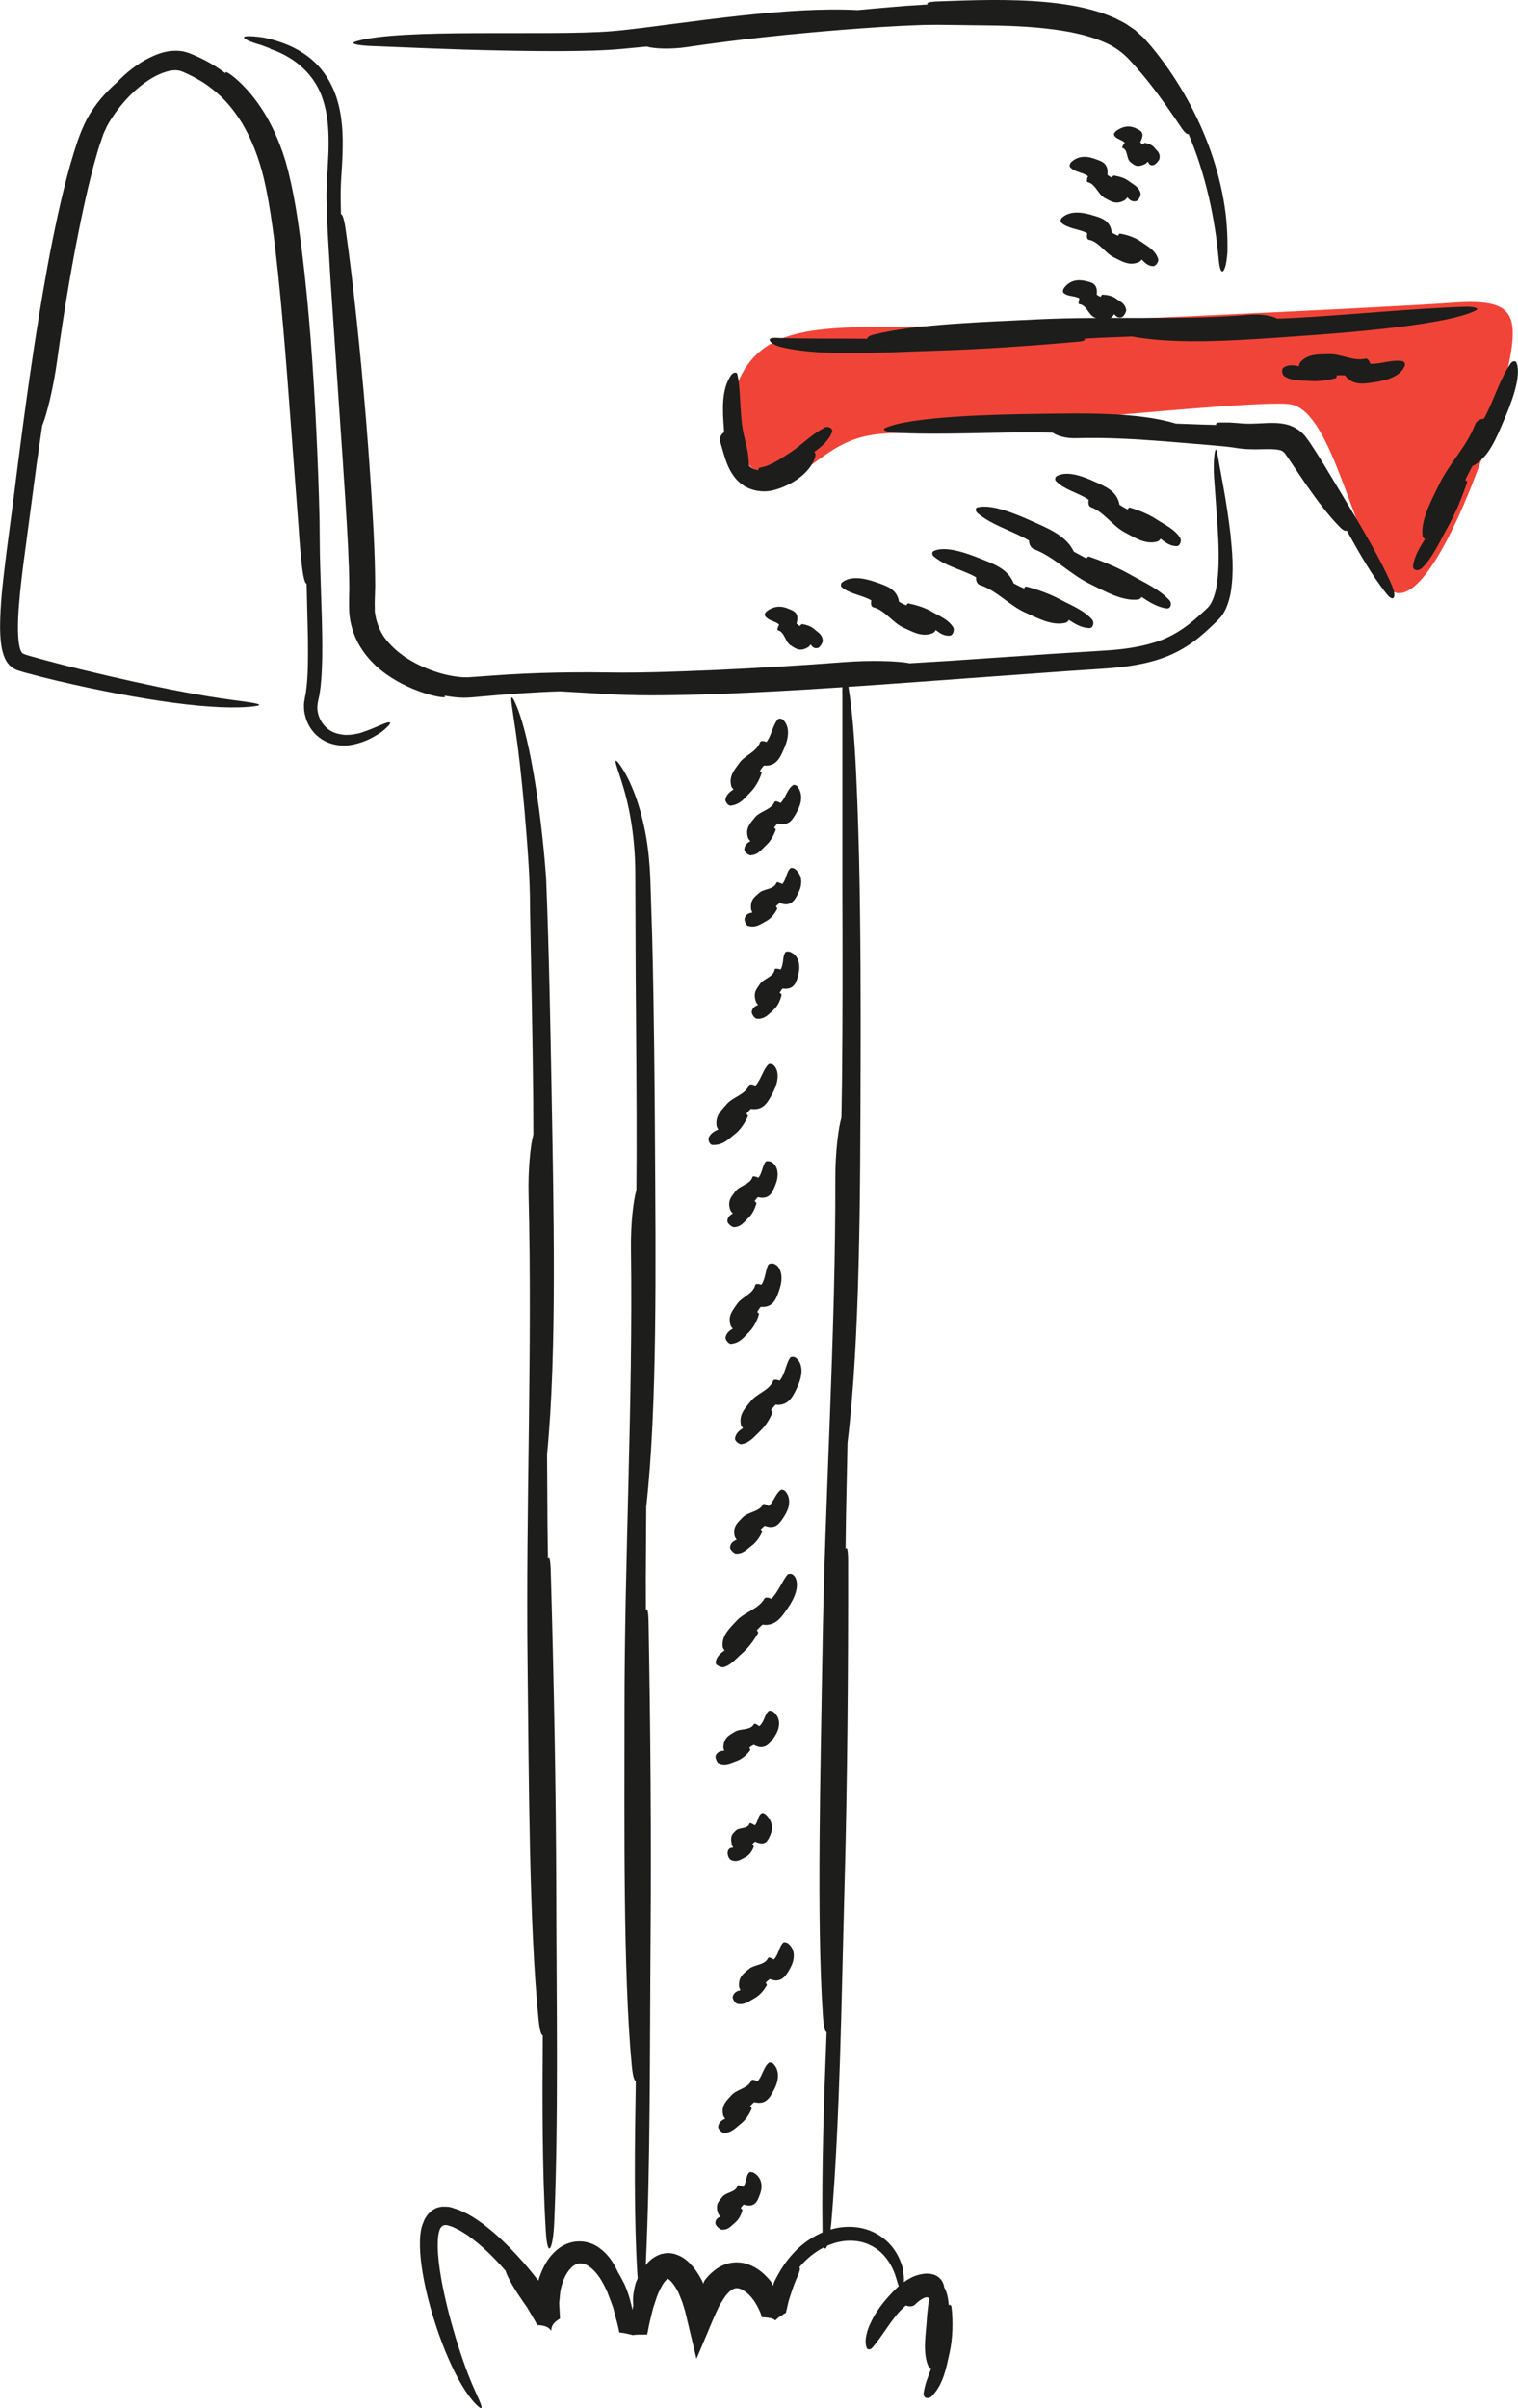 <svg viewBox="0 0 209.22 331.74" xmlns="http://www.w3.org/2000/svg"><path d="m100.56 56.34c2.31-10.41 8.65-11.31 21.95-11.31s68.5-2.66 77.81-3.33 9.31 2 6.65 12.64-11.97 34.58-16.63 25.27-7.32-23.28-12.64-23.94c-5.32-.67-47.22 3.99-53.87 3.99s-8.65 2-13.3 5.32c-4.66 3.33-11.31-2.66-9.98-8.65z" fill="#f14438"/><g fill="#1d1d1b"><path d="m114.59 306.07c1.18-14.14 1.38-30.56 1.79-45.55.42-15.18.53-30.34.51-45.33 0-1.81-.16-2.16-.35-1.79.02-1.54.04-3.06.06-4.57.07-3.45.14-6.79.21-10.09 1.73-14.2 1.75-34.25 1.8-51.98.02-6.83.03-17.97-.21-28.56-.27-10.57-.68-20.66-1.8-25.17-.35-1.57-.55 1.02-.5 2.97v26.33c.03 9.14.04 18.35-.05 26.72l-.08 4.92c-.43 1.42-.85 4.91-.84 8.34.05 21.83-1.44 43.54-1.78 65.52-.24 15.75-.83 36.67.07 49.89.11 1.61.3 2.2.51 2.23-.37 9.32-.69 18.87-.57 27.27.04 4.34.89 2.61 1.23-1.14z"/><path d="m89 312.09c.65-13.76.55-29.77.66-44.36.12-14.79-.01-29.55-.27-44.14-.03-1.76-.19-2.1-.37-1.74 0-1.5 0-2.98-.01-4.45l.06-9.83c1.54-13.85 1.3-33.37 1.2-50.64-.04-6.65-.12-17.5-.38-27.81-.08-2.58-.16-5.12-.24-7.56-.08-2.45-.3-4.85-.73-6.98-.82-4.29-2.3-7.68-3.66-9.45-.98-1.19-.03 1.02.5 2.84 1.16 3.66 1.75 7.76 1.8 11.98.02 4.31.03 8.75.05 13.19.05 8.91.15 17.88.13 26.03l-.03 4.79c-.42 1.38-.8 4.79-.75 8.13.29 21.26-.9 42.43-.89 63.84 0 15.35-.2 35.74 1 48.59.15 1.57.35 2.14.56 2.16-.15 9.08-.27 18.4.21 26.57.15 2.12.41 2.69.65 2.31.24-.4.44-1.66.53-3.48z"/><path d="m76.39 306.07c.59-13.93.31-30.12.28-44.89-.03-14.96-.34-29.89-.76-44.65-.05-1.78-.22-2.12-.39-1.75-.02-1.51-.04-3.02-.06-4.5-.02-3.4-.04-6.69-.06-9.94 1.38-14.05.91-33.79.6-51.25-.13-6.73-.31-17.69-.73-28.11-.38-5.24-1.01-10.3-1.76-14.6-.75-4.28-1.64-7.86-2.66-9.89-.74-1.36-.23.99.02 2.94.62 3.9 1.05 8.11 1.44 12.43.35 4.34.75 8.77.74 13.29.16 9.01.37 18.07.44 26.31l.02 4.84c-.4 1.41-.74 4.87-.66 8.25.54 21.48-.39 42.91-.14 64.56.18 15.51.2 36.12 1.52 49.11.16 1.58.37 2.16.58 2.18-.07 9.19-.08 18.6.41 26.87.25 4.27 1.02 2.51 1.17-1.17z"/><path d="m124.48 312.7c-.23-.94-.62-1.89-1.22-2.76s-1.43-1.63-2.4-2.18c-1.95-1.12-4.39-1.23-6.49-.57-2.11.65-3.96 1.96-5.34 3.58-.71.8-1.29 1.69-1.8 2.6l-.37.69-.05.11-.02.04-.04.08c-.06.13-.07.18-.1.25-.05.12-.08.32-.12.38-.04-.15-.09-.28-.16-.41l-.07-.11s-.05-.08-.17-.23c-.75-.88-1.68-1.76-3.06-2.24-.68-.23-1.49-.32-2.25-.2s-1.46.43-2.02.81c-.54.37-1.05.85-1.38 1.25l-.22.26-.03.04-.06.09c-.07.13-.13.27-.19.44-.05-.16-.12-.35-.25-.57l-.18-.33c-.09-.17-.2-.33-.3-.5-.21-.33-.44-.66-.72-.98-.55-.63-1.2-1.29-2.31-1.66-.56-.19-1.16-.23-1.74-.11-.58.1-1.11.4-1.52.69-.79.62-1.26 1.32-1.64 2-.18.34-.36.68-.5 1.02l-.11.26c-.02.05-.01.05-.03.08l-.04.15c-.06.2-.11.43-.16.68l-.12.68c-.07.49-.07 1.15-.02 1.57l-.1.62c-.08-.32-.15-.65-.24-.99-.09-.36-.2-.73-.31-1.07-.14-.42-.28-.83-.46-1.23-.05-.12-.06-.16-.15-.33l-.27-.53c-.17-.35-.38-.69-.58-1.03-.45-1.02-1.07-2.08-2.12-3.01-.54-.44-1.18-.88-2-1.09-.81-.22-1.76-.22-2.62.07-.88.28-1.6.82-2.17 1.41-.59.6-1.02 1.28-1.36 1.97-.18.35-.32.7-.45 1.06-.07.18-.13.36-.18.54-.03.12-.03.11-.04.12 0 .02 0 .01-.01.02-.03.02-.04.03-.05.03-.03 0-.03-.05-.04-.07 0-.02 0 0 0 0l-.15-.17-.83-1.04c-.3-.38-.63-.74-.94-1.11-1.27-1.46-2.61-2.84-4.05-4.1-.9-.76-1.94-1.63-3.31-2.43-.32-.21-.73-.38-1.11-.57-.39-.21-.73-.29-1.52-.56-.34-.11-.67-.11-1.01-.11-.34-.03-.67.06-1 .16-.16.04-.31.15-.46.23s-.29.18-.41.31l-.37.36c-.1.14-.2.29-.3.44-.21.28-.3.65-.44.98-.15.35-.18.69-.23.92-.08.5-.12.99-.12 1.45-.02.94.05 1.84.15 2.73.21 1.78.57 3.52 1 5.21.87 3.38 2.02 6.56 3.24 9.17s2.56 4.67 3.73 5.63c.8.64.12-.78-.39-1.91-1.06-2.29-1.97-4.88-2.79-7.57-.81-2.69-1.54-5.51-2.04-8.36-.24-1.42-.43-2.86-.45-4.25 0-.67.02-1.42.16-1.96.09-.41.29-.91.76-.99.21-.05.45.01.64.08l.38.12c.15.04.3.14.45.2.6.26 1.17.64 1.74 1 1.1.79 2.13 1.67 3.08 2.6.74.73 1.45 1.49 2.13 2.28.15.47.49 1.2.97 2.01l.38.63c.16.25.33.51.5.77.24.36.48.72.73 1.08l.38.54.4.68c.34.6.68 1.09 1.01 1.77 1.2.06 1.68.38 1.92.79.03-.08.04-.24.05-.36.03-.13.1-.27.15-.4.07-.14.23-.29.34-.43.17-.16.46-.33.68-.5l-.07-1.33-.04-.66c-.01-.22.02-.36.04-.55l.1-1.05c.05-.33.13-.67.2-.94.19-.65.43-1.27.77-1.78.33-.51.73-.91 1.13-1.11.4-.21.77-.22 1.18-.1.85.24 1.78 1.21 2.45 2.36.16.31.34.58.48.91l.22.47.06.12.09.25.2.51.39 1.04c.14.34.23.79.34 1.19.22.83.45 1.61.64 2.59l.82.12.47.11c.19.03.27.06.34.08.08.02.17.04.25.06.29-.07.63-.08 1.96-.08.13-.64.25-1.34.39-1.93l.44-1.76.53-1.59c.25-.64.3-.7.4-.93.2-.38.41-.77.62-1.03.2-.27.43-.43.44-.44 0-.01 0 0 0 0h.01c.04.02.09.04.15.09.27.17.65.64.97 1.16.08.13.16.27.24.42l.1.2.12.28.23.57c.16.36.29.79.42 1.21l.19.64.17.72 1.37 5.73c.52-1.23 1.04-2.46 1.56-3.69l.81-1.93c.27-.63.54-1.16.81-1.75l.45-.72c.15-.23.33-.52.37-.56l.23-.28.2-.21c.26-.26.52-.43.73-.51s.38-.1.61-.06.53.17.83.37c.32.22.59.45.93.83l.4.51.4.65c.25.49.5.95.69 1.63.36.01.57.03.82.06.18.02.37.05.48.09.26.07.41.15.5.26.02.06.07 0 .11-.04l.13-.11c.09-.08.15-.16.27-.25.16-.09.32-.19.47-.29s.26-.21.53-.33c.15-.62.27-1.25.42-1.79l.46-1.41c.23-.64.4-1.12.64-1.64.41-.89.49-1.3.33-1.44 1.86-2.25 4.68-3.87 7.52-3.64 1.4.08 2.73.68 3.73 1.6 1 .93 1.69 2.17 2.07 3.46.38 1.34.59 1.77.83 1.5.21-.26.42-1.25.1-2.59z"/><path d="m128.41 330.13c1.62-1.63 2.02-3.99 2.47-6.01.23-1.03.34-2.08.38-3.12.03-1.06.02-2.03-.12-3.18-.04-.28-.21-.32-.38-.26-.01-.22-.04-.45-.08-.7-.02-.26-.11-.58-.18-.89-.1-.29-.19-.6-.37-.85-.06-.8-.7-1.61-1.65-1.81-.9-.26-2.24.12-2.89.47-1.37.69-2.31 1.71-3.17 2.65-.66.73-1.64 1.97-2.3 3.32-.68 1.34-1.04 2.78-.66 3.71.13.33.58.2.74 0 1.38-1.55 2.62-3.91 4.19-5.43.15-.15.31-.28.47-.42.41.19.97.18 1.26-.12.23-.24.48-.45.74-.62.26-.18.54-.32.71-.36.25-.07.48.03.52.24.02.1 0 .2-.04.26-.02.05-.04.03-.06.11l-.04.3c-.05.56-.15 1.16-.2 1.9-.1 2.05-.62 4.6.14 6.53.09.24.26.36.47.42-.46 1.16-.91 2.27-1.06 3.44-.04.29.09.53.32.63.25.08.58 0 .79-.2z"/><path d="m99.42 307.16c.92.11 1.34-.51 1.85-.92.52-.42.85-1.03 1.05-1.73.02-.08-.09-.2-.23-.31.03-.06.07-.12.11-.17.09-.12.19-.22.3-.32 1.52.5 1.88-.46 2.18-1.25.12-.3.31-.83.27-1.43-.03-.59-.32-1.26-1.01-1.67-.25-.15-.58-.16-.64-.11-.48.38-.39 1.28-.76 1.86-.03.06-.08.11-.12.16-.37-.19-.74-.3-.77-.16-.21.92-1.59.87-2.1 1.55-.38.5-1.04.98-.58 2.24.06.15.18.32.32.47-.37.17-.71.37-.69.92 0 .29.57.83.82.86z"/><path d="m99.78 293.84c1.05.01 1.63-.73 2.3-1.24.67-.52 1.15-1.26 1.51-2.07.04-.1-.06-.23-.2-.34.05-.07.1-.14.15-.2.13-.14.26-.27.4-.39 1.61.44 2.17-.65 2.66-1.56.4-.68 1.17-2.45.02-3.68-.2-.22-.54-.26-.63-.19-.69.52-.88 1.66-1.43 2.38-.05.07-.11.13-.17.19-.37-.21-.76-.3-.83-.13-.46 1.13-2.04 1.21-2.78 2.08-.54.63-1.42 1.28-1.12 2.67.04.17.15.34.29.5-.47.24-.9.51-.97 1.13-.04.32.53.86.81.86z"/><path d="m101.6 276.05c1.01.23 1.67-.38 2.38-.76.72-.39 1.27-1.04 1.7-1.78.05-.09-.04-.23-.16-.35.05-.06.11-.12.17-.18.13-.12.28-.23.42-.33 1.53.62 2.19-.42 2.7-1.32.2-.35.52-.93.58-1.64.09-.68-.13-1.45-.77-1.94-.23-.18-.57-.19-.65-.13-.55.48-.65 1.51-1.16 2.16-.05.06-.11.12-.16.17-.36-.23-.72-.35-.79-.2-.44 1.02-1.95.87-2.68 1.55-.55.5-1.42.94-1.32 2.33.01.17.09.36.2.54-.47.13-.91.3-1.07.88-.09.3.35.95.62 1.01z"/><path d="m100.71 256.23c.88.42 1.45-.09 2-.36.57-.29.95-.83 1.17-1.45.03-.07-.07-.21-.2-.33.03-.05.07-.1.11-.14.09-.09.19-.17.28-.25 1.42.7 1.76-.16 2.05-.79.24-.49.65-1.68-.49-2.85-.2-.21-.51-.31-.58-.28-.58.25-.56 1.11-.91 1.57-.03.04-.08.08-.12.12-.35-.23-.69-.39-.72-.26-.2.8-1.46.52-1.88.98-.33.37-.83.56-.58 1.82.03.16.11.34.21.53-.35.03-.64.08-.76.58-.03.13 0 .38.07.61.09.23.23.44.35.49z"/><path d="m99.08 242.92c.93.42 1.67-.05 2.41-.3.75-.26 1.38-.8 1.89-1.47.06-.08 0-.23-.11-.37.06-.06.12-.11.18-.15.15-.1.29-.18.44-.26 1.42.83 2.21-.14 2.79-1.01.22-.34.59-.9.67-1.6.12-.67-.12-1.44-.75-1.92-.23-.17-.57-.19-.64-.14-.52.43-.61 1.38-1.15 1.96-.05.05-.11.1-.17.15-.33-.26-.67-.42-.74-.28-.48.93-1.9.55-2.66 1.07-.58.39-1.44.65-1.54 2.02-.01.17.04.36.11.56-.47.04-.91.12-1.16.65-.14.28.17 1 .42 1.11z"/><path d="m99.64 229.7c1.03-.21 1.84-1.23 2.68-1.96.86-.76 1.56-1.7 2.15-2.74.07-.12-.03-.26-.17-.37.07-.09.15-.19.23-.27.18-.19.37-.37.56-.54 1.82.27 2.68-1.1 3.48-2.27.31-.45.8-1.21 1.08-2.11.29-.83.3-2.03-.39-2.52-.23-.16-.6-.09-.68-.03-.6.63-1.21 2.17-2.02 3.11-.08.09-.16.18-.25.27-.38-.2-.82-.26-.95-.03-.84 1.46-2.77 1.85-3.88 3.09-.8.89-2.04 1.92-1.88 3.52.02.19.13.37.28.51-.59.41-1.19.91-1.24 1.7-.01.4.76.64 1.01.62z"/><path d="m101.43 214.04c1 .05 1.54-.63 2.16-1.09.63-.46 1.09-1.13 1.45-1.89.04-.09-.05-.22-.19-.34.05-.07.1-.13.15-.18.13-.12.26-.23.39-.34 1.54.59 2.09-.39 2.62-1.19.2-.31.53-.83.68-1.46.15-.64.12-1.4-.4-2.04-.18-.23-.51-.31-.6-.27-.69.37-.98 1.45-1.56 2.07-.06.06-.12.11-.18.17-.34-.24-.72-.38-.8-.22-.51 1.04-2.05.99-2.8 1.8-.54.58-1.41 1.18-1.1 2.55.04.17.15.34.28.5-.45.21-.87.46-.91 1.07-.02.31.55.85.81.86z"/><path d="m102.19 198.96c1.15-.18 1.81-1.09 2.55-1.78.75-.69 1.3-1.59 1.73-2.56.05-.12-.06-.24-.21-.34.05-.09.11-.17.18-.25.15-.18.3-.35.45-.51 1.75.21 2.38-1.11 2.93-2.27.21-.44.55-1.2.63-2.04.05-.4 0-.88-.12-1.25-.14-.41-.39-.74-.74-.96-.25-.15-.6-.06-.67.02-.52.69-.68 2.02-1.28 2.94-.06.09-.12.17-.19.25-.39-.16-.81-.19-.89.01-.52 1.35-2.26 1.74-3.11 2.85-.62.81-1.63 1.7-1.34 3.17.03.18.15.35.3.5-.53.35-1.02.74-1.11 1.43-.04.36.59.83.89.78z"/><path d="m100.75 185.13c1.22-.08 1.84-.99 2.49-1.63.66-.67 1.09-1.52 1.36-2.43.03-.11-.09-.22-.24-.31.04-.08.08-.16.13-.24.11-.17.23-.33.36-.48 1.7.14 2.12-1.1 2.5-2.16.14-.41.37-1.1.36-1.87 0-.73-.31-1.69-1.11-1.92-.27-.07-.61.04-.65.08-.37.46-.43 1.76-.86 2.59-.04.08-.1.16-.15.24-.4-.14-.81-.16-.85.04-.31 1.25-1.9 1.65-2.54 2.65-.48.74-1.27 1.5-.87 2.86.05.17.17.33.32.48-.47.3-.89.59-1 1.22-.06.33.46.92.77.9z"/><path d="m101.15 169.07c1-.03 1.44-.76 1.98-1.27.55-.52.9-1.22 1.12-1.99.03-.09-.09-.21-.24-.31.04-.07.07-.13.12-.19.1-.14.21-.26.32-.38 1.59.38 1.97-.64 2.34-1.5.14-.33.37-.89.39-1.55.03-.63-.18-1.48-.93-1.83-.26-.11-.6-.09-.65-.06-.43.31-.52 1.42-.94 2.08-.04.06-.09.12-.14.18-.38-.19-.76-.27-.81-.11-.3 1.05-1.79 1.18-2.38 2.02-.43.61-1.16 1.26-.67 2.55.06.16.19.31.34.46-.4.24-.77.51-.74 1.1.01.31.62.8.88.79z"/><path d="m98.19 157.73c1.5.08 2.27-.87 3.08-1.48.82-.65 1.36-1.51 1.8-2.44.05-.11-.05-.24-.2-.34.05-.08.11-.17.17-.24.14-.17.3-.32.45-.47 1.72.29 2.33-.95 2.9-1.98.22-.4.57-1.07.72-1.83.15-.74.12-1.67-.51-2.23-.22-.18-.58-.18-.65-.12-.65.54-1.02 1.91-1.63 2.74-.06.08-.13.16-.2.23-.38-.19-.8-.25-.88-.04-.56 1.3-2.27 1.6-3.11 2.62-.62.75-1.56 1.48-1.37 2.92.02.18.12.35.25.52-.56.25-1.01.51-1.31 1.08-.17.32.09 1.04.5 1.07z"/><path d="m104.29 140.34c1.1.13 1.72-.66 2.29-1.18.6-.54.95-1.29 1.14-2.08.02-.1-.1-.21-.26-.29.03-.07.06-.14.1-.2.09-.14.19-.27.29-.4 1.62.23 1.91-.89 2.15-1.8.1-.35.23-.95.13-1.6-.09-.64-.45-1.33-1.21-1.64-.27-.11-.6-.05-.65.02-.42.5-.25 1.49-.58 2.2-.03.07-.07.13-.11.19-.4-.13-.79-.17-.81-.01-.13 1.04-1.57 1.27-2.05 2.04-.36.59-.98 1.09-.55 2.36.05.16.17.32.31.48-.41.2-.77.36-.87.94-.06.3.38.94.67.98z"/><path d="m103.06 127.53c1.1.36 1.77-.24 2.46-.59.7-.36 1.22-.99 1.59-1.71.05-.09-.05-.22-.17-.35.05-.06.1-.12.15-.17.13-.11.25-.22.38-.32 1.52.63 2.09-.42 2.51-1.27.17-.32.43-.89.45-1.53.04-.63-.19-1.33-.82-1.84-.22-.18-.56-.21-.64-.15-.56.45-.58 1.43-1.03 2.04-.04.06-.09.11-.14.16-.36-.21-.72-.34-.78-.19-.34.97-1.77.81-2.4 1.41-.48.47-1.22.81-1.11 2.15.01.16.08.35.19.54-.45.09-.82.18-1.04.71-.13.27.11 1.01.41 1.11z"/><path d="m103.51 117.82c1.02-.08 1.5-.84 2.09-1.38.6-.55 1-1.28 1.31-2.09.04-.1-.07-.22-.22-.32.04-.07.09-.14.14-.2.12-.14.24-.27.37-.39 1.61.42 2.08-.62 2.56-1.46.37-.64 1.17-2.2.2-3.57-.17-.24-.5-.33-.6-.27-.77.45-1.04 1.6-1.6 2.29-.05.07-.12.13-.18.19-.36-.21-.76-.31-.83-.14-.47 1.12-2.04 1.26-2.74 2.18-.51.66-1.34 1.39-.92 2.74.05.16.18.32.33.47-.44.27-.84.59-.83 1.21 0 .32.64.78.91.76z"/><path d="m100.74 110.99c1.39-.19 1.98-1.15 2.69-1.85.71-.72 1.19-1.62 1.53-2.59.04-.12-.08-.23-.23-.32.05-.09.1-.17.15-.25.13-.18.26-.35.4-.51 1.74.14 2.25-1.14 2.73-2.22.38-.8 1.17-2.87-.08-4.09-.22-.2-.57-.19-.66-.11-.7.69-.89 2.03-1.45 2.92-.05.09-.12.17-.18.25-.39-.16-.81-.18-.88.03-.46 1.35-2.14 1.8-2.89 2.91-.55.82-1.45 1.68-1.09 3.1.04.17.16.34.32.49-.51.34-.95.68-1.11 1.32-.1.34.36.97.75.92z"/><path d="m113.4 88.26c-.06-.89-.69-1.14-1.13-1.55-.45-.42-1.05-.62-1.72-.73-.08-.01-.19.11-.28.26-.06-.02-.12-.05-.17-.08-.12-.08-.22-.17-.32-.25.43-1.52-.4-1.74-1.06-2.02-.52-.22-1.68-.68-3 .29-.24.17-.36.48-.32.56.3.7 1.29.79 1.84 1.19.05.04.1.09.15.13-.21.36-.32.74-.17.77.94.24.99 1.64 1.78 2.1.56.33 1.17.94 2.33.26.14-.08.28-.23.4-.4.23.33.49.62 1.02.47.27-.08.67-.75.65-.99z"/><path d="m131.4 86.46c-.66-1.11-1.86-1.54-2.86-2.13-1.01-.6-2.14-.95-3.31-1.2-.14-.03-.24.1-.3.27-.11-.04-.22-.08-.33-.13-.24-.11-.47-.24-.69-.37-.29-1.81-1.82-2.21-3.12-2.67-1-.35-3.3-1.1-4.7-.02-.25.19-.22.56-.1.66.96.87 2.61 1.1 3.77 1.67l.33.18c-.1.42-.02.86.24.93 1.69.43 2.68 2.15 4.25 2.85 1.12.49 2.51 1.35 3.98.72.18-.08.31-.24.41-.42.58.45 1.2.86 1.98.77.4-.05.62-.81.45-1.1z"/><path d="m150.56 85.4c-1.12-1.31-2.84-1.96-4.31-2.75-1.49-.81-3.09-1.38-4.73-1.83-.2-.06-.31.07-.35.25-.16-.06-.32-.13-.47-.2-.35-.16-.68-.34-1-.51-.76-2.03-2.9-2.73-4.73-3.46-1.44-.57-4.56-1.78-6.26-1-.32.14-.24.56-.05.72 1.47 1.28 3.71 1.81 5.39 2.65l.48.26c-.05.44.14.94.51 1.06 2.35.76 4.04 2.81 6.29 3.81 1.61.72 3.66 1.86 5.52 1.4.23-.06.37-.21.47-.4.88.58 1.8 1.12 2.83 1.13.53 0 .69-.78.4-1.12z"/><path d="m161.18 82.7c-1.41-1.55-3.49-2.45-5.28-3.47-1.82-1.04-3.75-1.84-5.72-2.52-.24-.08-.36.04-.39.22-.19-.08-.39-.17-.57-.27-.42-.22-.82-.44-1.22-.66-1.03-2.22-3.61-3.23-5.84-4.23-.86-.39-2.25-1-3.66-1.44-1.42-.45-2.79-.69-3.79-.42-.36.1-.24.56 0 .76 1.81 1.56 4.49 2.38 6.53 3.47l.59.33c-.02.46.23 1.01.67 1.18 2.83 1.09 4.97 3.45 7.69 4.78 1.95.95 4.44 2.41 6.62 2.17.27-.03.43-.17.53-.36 1.07.72 2.2 1.4 3.41 1.58.63.09.81-.7.43-1.12z"/><path d="m162.69 74.15c-.75-1.23-2.1-1.82-3.21-2.55-1.13-.74-2.4-1.26-3.71-1.66-.16-.05-.27.08-.33.25-.13-.06-.25-.11-.37-.18-.27-.15-.52-.31-.77-.47-.34-1.92-2.03-2.54-3.47-3.2-1.12-.51-3.6-1.6-5.17-.76-.28.15-.27.54-.14.68 1.06 1.12 2.88 1.6 4.17 2.36l.37.24c-.11.42-.02.89.27 1 1.87.68 2.99 2.6 4.74 3.51 1.25.65 2.81 1.71 4.44 1.23.2-.06.35-.21.45-.39.65.54 1.35 1.03 2.22 1.03.45 0 .7-.75.5-1.08z"/><path d="m155.21 42.66c-.16-.9-.85-1.12-1.36-1.5-.52-.39-1.18-.53-1.89-.57-.09 0-.18.13-.25.3-.06-.02-.13-.04-.18-.07-.13-.06-.25-.14-.37-.22.18-1.59-.75-1.7-1.51-1.88-.58-.14-1.97-.39-2.97.92-.18.23-.21.56-.15.63.46.58 1.43.46 2.07.75.06.03.12.07.18.1-.14.39-.18.78-.02.79.98.07 1.25 1.45 2.07 1.81.6.26 1.27.79 2.37 0 .13-.1.26-.26.36-.44.27.31.56.59 1.09.4.27-.1.62-.8.57-1.04z"/><path d="m159.63 35.7c-.35-1.21-1.46-1.76-2.3-2.36-.87-.62-1.89-.96-2.93-1.15-.13-.02-.22.11-.28.28-.1-.03-.2-.07-.29-.11-.21-.1-.41-.21-.6-.32-.19-1.75-1.57-2.06-2.72-2.4-.9-.27-2.89-.79-4.15.37-.22.2-.21.56-.1.66.84.79 2.29.87 3.3 1.32.1.04.2.1.29.15-.09.41-.04.84.19.88 1.47.28 2.27 1.88 3.54 2.47.93.43 1.97 1.19 3.34.64.17-.07.32-.21.44-.38.44.46.86.89 1.56.92.37.02.8-.63.71-.95z"/><path d="m157.22 26.69c-.21-.95-.99-1.24-1.57-1.69-.59-.46-1.33-.69-2.12-.81-.1-.01-.2.12-.28.27-.07-.03-.14-.06-.21-.09-.15-.08-.28-.18-.41-.28.19-1.63-.82-1.87-1.65-2.17-.64-.24-2.12-.72-3.33.41-.21.2-.27.54-.21.62.5.71 1.6.77 2.31 1.18.07.04.13.09.2.14-.16.39-.2.79-.03.83 1.1.24 1.42 1.72 2.38 2.2.68.35 1.47.99 2.68.3.15-.08.28-.24.39-.42.31.36.66.67 1.24.53.3-.07.65-.77.59-1.02z"/><path d="m159.8 21.87c.16-.81-.33-1.07-.63-1.46-.3-.4-.78-.61-1.35-.73-.07-.01-.19.09-.31.23-.05-.02-.09-.05-.13-.08-.08-.07-.15-.16-.22-.24.72-1.37.02-1.6-.52-1.87-.41-.21-1.39-.65-2.73.27-.24.16-.4.44-.38.52.14.61.98.69 1.38 1.05.04.04.07.08.11.12-.26.33-.44.66-.31.7.77.23.51 1.49 1.08 1.93.41.31.8.88 1.98.31.14-.07.3-.2.45-.35.12.31.28.59.78.47.26-.06.77-.65.81-.86z"/><path d="m113.7 58.9c-1.74.84-3.14 2.35-4.65 3.36-1.51 1-2.97 1.98-4.31 2.16-.16.03-.23.19-.23.36-.15-.02-.3-.06-.44-.09-.32-.11-.6-.29-.85-.52-.04-1.01-.1-1.76-.33-2.69-.21-.91-.49-1.96-.62-2.99-.1-.79-.2-2.13-.26-3.42-.08-1.33-.15-2.49-.38-3.5-.08-.38-.55-.26-.79.02-.79 1.05-1.06 2.36-1.16 3.62-.09 1.28 0 2.54.08 3.68.02.22.02.45.04.67-.39.23-.71.78-.55 1.26.23.77.43 1.53.69 2.33.25.79.6 1.62 1.17 2.41.55.79 1.45 1.55 2.52 1.87 1.04.34 2.16.34 3.06.08 2.65-.7 5.13-2.55 5.68-4.64.07-.25 0-.45-.14-.61.5-.36.99-.76 1.43-1.19.42-.45.77-.94 1-1.48.24-.56-.5-.92-.96-.71z"/><path d="m191.92 80.82c-2.16-4.95-5.5-10.2-8.41-15.09-.74-1.24-1.49-2.47-2.28-3.69-.42-.63-.74-1.18-1.33-1.93-.65-.84-1.74-1.46-2.7-1.66-.96-.21-1.78-.19-2.54-.17-.75.03-1.44.08-2.1.09s-1.3 0-1.92-.08l-1.2-.08h-1.09c-.7-.02-.84.14-.71.33l-1.74-.04-3.83-.14c-5.36-1.63-12.97-1.43-19.68-1.33-5.17.07-16.89.33-20.37 1.93-.61.28.36.6 1.12.64 6.15.37 13.76-.09 20.1-.03l1.86.04c.53.42 1.85.8 3.15.76 4.13-.13 8.25.12 12.36.44 2.05.17 4.1.34 6.16.51l1.51.14.75.07.64.08.32.04.44.07c.3.05.6.09.89.11.59.06 1.17.07 1.73.07.79 0 1.58-.04 2.25-.02s1.2.11 1.42.26c.13.06.23.17.36.31.19.25.42.59.65.93l1.39 2.07c1.87 2.77 3.77 5.39 5.59 7.21.44.44.73.53.91.43 1.71 3.09 3.5 6.24 5.5 8.74 1.03 1.29 1.35.31.78-.99z"/><path d="m195.92 78.32c1.57-1.52 2.52-3.74 3.59-5.65 1.09-1.94 1.93-4 2.66-6.1.09-.25-.03-.37-.22-.41.09-.21.18-.41.28-.61.23-.45.46-.88.69-1.31 2.27-1.17 3.32-3.93 4.35-6.32.79-1.84 2.54-6.04 1.73-7.97-.14-.34-.59-.15-.77.09-1.39 1.96-2.27 4.82-3.37 7.01-.11.21-.22.42-.34.64-.46 0-1.02.28-1.2.76-1.13 3.02-3.55 5.35-4.95 8.25-1 2.08-2.52 4.75-2.32 7.03.02.28.16.45.35.55-.75 1.15-1.46 2.36-1.64 3.65-.09.67.72.79 1.13.39z"/><path d="m176.99 51.82c1.07.7 2.35.57 3.53.66 1.19.1 2.38-.08 3.56-.38.14-.04.17-.2.14-.38.12-.02.24-.03.36-.03.27 0 .53 0 .79.02 1.11 1.48 2.7 1.15 4.09.94 1.07-.15 3.51-.61 4.15-2.25.11-.29-.1-.59-.26-.63-1.27-.27-2.81.3-4.11.35-.13 0-.25 0-.38 0-.12-.41-.39-.77-.66-.71-1.69.4-3.37-.69-5.07-.62-1.22.05-2.85-.11-3.9 1.1-.13.15-.18.35-.19.56-.72-.15-1.47-.25-2.13.18-.34.22-.2 1 .09 1.18z"/><path d="m107.68 47.82c3.28.77 6.76.83 10.27.83 3.51-.03 7.04-.21 10.4-.31 6.81-.2 13.61-.67 20.32-1.27.81-.07.96-.24.79-.41l2.05-.12 4.53-.18c6.45 1.21 15.43.48 23.37-.08 6.11-.43 20.01-1.49 23.98-3.5.69-.34-.49-.56-1.38-.52-7.26.22-16.25 1.16-23.76 1.55l-2.21.09c-.66-.38-2.24-.67-3.78-.54-9.77.83-19.57.15-29.43.65-7.06.35-16.47.62-22.33 2.07-.71.17-.97.38-.97.59-4.19-.04-8.45.03-12.21-.11-.97-.07-1.33.06-1.23.35.1.28.72.7 1.59.91z"/><path d="m37.28 6.75c3.43 1.15 6.23 3.63 7.27 7.11.55 1.73.74 3.64.74 5.6.02 1.98-.17 3.98-.27 6.14l-.02 1.66.04 1.6c.02 1.07.09 2.11.13 3.17.12 2.1.25 4.2.37 6.29.28 4.17.56 8.3.83 12.34.54 8.17 1.16 16.33 1.59 24.43.09 2.02.18 4.04.18 6.02l-.03 1.45c-.01.48 0 1.15.02 1.71.07 1.17.35 2.35.81 3.44.92 2.19 2.55 3.95 4.35 5.21 1.81 1.28 3.81 2.17 5.87 2.77 2.01.54 2.45.39 2.06.14.86.16 1.72.27 2.62.29.95 0 1.71-.1 2.54-.17 3.71-.34 7.28-.6 10.82-.71 1.92.11 3.92.23 6.01.35 2.06.14 4.33.2 6.57.2 4.51 0 9.26-.16 14.12-.4 9.72-.47 19.88-1.25 29.42-1.94 3.67-.26 8.5-.61 13.83-1 1.33-.09 2.68-.18 4.06-.27 1.41-.09 2.88-.19 4.35-.41s2.97-.52 4.44-1.03c1.47-.5 2.9-1.22 4.17-2.11 1.27-.88 2.35-1.91 3.37-2.88.14-.14.23-.22.4-.4.15-.17.33-.34.45-.53.27-.36.47-.74.63-1.12.32-.75.51-1.5.63-2.22.44-2.88.18-5.49-.06-7.88-.56-4.77-1.38-8.6-1.81-11.1-.3-1.79-.62 1.09-.45 3.27.16 2.19.32 4.43.48 6.73.14 2.28.25 4.61.04 6.88-.1 1.13-.29 2.26-.69 3.21-.19.48-.45.89-.75 1.18-.41.39-.88.81-1.32 1.2-1.77 1.6-3.7 2.84-5.95 3.53-2.24.7-4.65 1-7.06 1.14-2.46.15-4.91.31-7.33.46-4.84.33-9.57.65-14.08.96l-5.3.32c-1.56-.32-5.35-.44-9.04-.16-5.87.46-11.74.81-17.61 1.08-2.93.13-5.87.24-8.8.31-1.46.03-2.93.06-4.37.05l-4.43-.04c-2.97 0-5.94.05-8.92.19-1.49.07-2.97.16-4.45.27l-2.2.16-1.09.07c-.29-.02-.55.02-.86-.02-2.5-.2-5.2-1.17-7.4-2.53-1.1-.69-2.06-1.53-2.84-2.46-.8-.92-1.26-2-1.54-3.11-.05-.41-.2-.81-.16-1.25 0-.46-.03-.78 0-1.44.02-.58.04-1.17.05-1.77l-.02-1.73c-.03-2.32-.14-4.66-.27-7.04-.26-4.75-.6-9.61-.99-14.37-.79-9.53-1.76-18.68-2.76-25.74-.24-1.72-.47-2.34-.68-2.35-.02-1.25-.06-2.52-.02-3.76.04-1.25.16-2.51.21-3.78.11-2.53.11-5.11-.53-7.58-.61-2.46-1.94-4.77-3.86-6.32-1.9-1.57-4.2-2.4-6.41-2.88-2.33-.33-3.02-.2-2.67.12.18.16.61.36 1.23.58.31.11.67.22 1.06.33l1.24.47z"/><path d="m169.17 34.9c.05-2.39-.08-4.9-.54-7.42s-1.15-5.05-2.08-7.52c-1.87-4.94-4.58-9.59-7.88-13.57l-.65-.74-.33-.37-.41-.38-.83-.75-.89-.61c-.59-.44-1.23-.69-1.85-1.03-.63-.28-1.27-.52-1.91-.75-2.56-.84-5.14-1.24-7.69-1.48-5.1-.46-10.09-.26-15.03-.08-1.22.07-1.45.24-1.19.41l-3.03.2c-2.28.18-4.47.37-6.64.58-4.74-.26-10.39.13-16.28.78-2.94.32-5.95.71-8.94 1.1-2.98.38-5.98.81-8.78 1.04-8.66.69-29.18-.47-35.2 1.41-1.03.33.64.55 1.94.61 5.29.21 11.27.49 17.29.61 3.01.07 6.04.11 9 .1s5.88-.06 8.66-.32l3.23-.31c.98.31 3.32.41 5.55.07 7.11-1.05 14.23-1.8 21.36-2.37 3.56-.28 7.14-.53 10.66-.65.89-.04 1.74-.03 2.6-.04l2.7.03c1.79.02 3.57.04 5.36.07 2.55.05 5.29.19 8.02.56 2.73.36 5.47 1 7.7 2.16 1.11.63 1.9 1.24 2.86 2.31.9.99 1.77 2 2.56 3.02 1.6 2.03 2.97 4.04 4.18 5.83.57.88.92 1.14 1.12 1.07 2.4 5.63 3.66 11.77 4.16 17.26.25 2.84 1.02 1.72 1.18-.82z"/><path d="m50.1 100.83c-.2.06-.41.14-.61.2l-.62.11c-.41.11-.81.08-1.21.11-.78-.05-1.53-.22-2.15-.6-1.23-.76-1.97-2.34-1.73-3.71.02-.22.21-.96.29-1.49.09-.56.15-1.11.19-1.65.09-1.08.13-2.14.15-3.21.03-2.12-.02-4.23-.08-6.33-.07-2.1-.14-4.2-.2-6.3-.07-2.1-.06-4.14-.09-6.29-.09-4.23-.26-8.39-.45-12.46-.4-8.25-.97-16.47-1.98-24.67-.53-4.1-1.08-8.19-2.25-12.3-1.23-4.06-3.24-8.06-6.45-11.04-1.56-1.41-2.03-1.45-1.79-1.07-1.39-1.07-2.92-1.92-4.48-2.58-.23-.09-.42-.19-.69-.27-.28-.07-.55-.19-.83-.22-.56-.09-1.1-.08-1.63-.03-1.06.12-2 .5-2.88.92-1.76.87-3.24 2.09-4.53 3.43-1.52 1.35-2.94 2.92-4.06 4.94-1.12 2.14-1.7 4.23-2.36 6.45-1.23 4.41-2.21 9.1-3.11 13.92-1.76 9.64-3.14 19.81-4.35 29.36-.43 3.68-1.15 8.44-1.76 13.86-.15 1.35-.28 2.75-.36 4.19-.07 1.44-.13 2.91.06 4.52.05.41.12.82.25 1.27.05.21.14.45.27.78.14.28.28.56.49.79.38.49.95.8 1.53.97.42.14.74.22 1.11.32 1.42.39 2.83.74 4.24 1.07 5.62 1.32 11.13 2.36 15.89 3 4.75.64 8.78.81 11.26.46 1.73-.25-1.01-.56-3.12-.85-4.31-.57-8.87-1.47-13.54-2.5-4.66-1.03-9.48-2.17-14.2-3.5-.29-.08-.6-.17-.84-.26-.17-.05-.33-.1-.44-.23s-.19-.28-.24-.44c-.08-.23-.14-.49-.18-.76-.17-1.1-.16-2.32-.12-3.53.11-2.42.39-4.86.69-7.26.64-4.83 1.27-9.55 1.87-14.05l.76-5.27c.63-1.47 1.53-5.17 2.04-8.84.81-5.85 1.75-11.67 2.89-17.45.58-2.88 1.18-5.76 1.91-8.58.17-.71.37-1.41.57-2.1.2-.7.39-1.4.63-2.05l.34-1c.11-.34.26-.58.39-.88.22-.56.63-1.17 1-1.73 1.52-2.26 3.54-4.27 5.79-5.49 1.1-.57 2.33-.96 3.17-.8.24.01.35.09.59.16.32.14.63.27.93.42.61.29 1.19.62 1.76.96 1.12.71 2.15 1.55 3.08 2.5.92.96 1.72 2.04 2.43 3.18 1.39 2.32 2.37 4.93 3.03 7.67.92 3.96 1.47 8.55 1.97 13.23.49 4.69.9 9.54 1.27 14.31.36 4.77.71 9.45 1.04 13.84.17 2.19.33 4.3.48 6.31.13 1.98.27 3.96.49 5.73.21 1.74.43 2.37.64 2.38.06 2.53.12 5.07.18 7.6.01 2.52.06 5.07-.29 7.47-.06.31-.12.56-.17.91-.06.33-.11.66-.08 1-.01.67.16 1.32.38 1.93.47 1.22 1.4 2.24 2.54 2.81s2.44.72 3.62.5c1.18-.21 2.29-.64 3.27-1.23 1.04-.57 1.57-1.14 1.86-1.44.28-.32.26-.45.02-.44-.48 0-1.76.74-3.48 1.31z"/></g></svg>